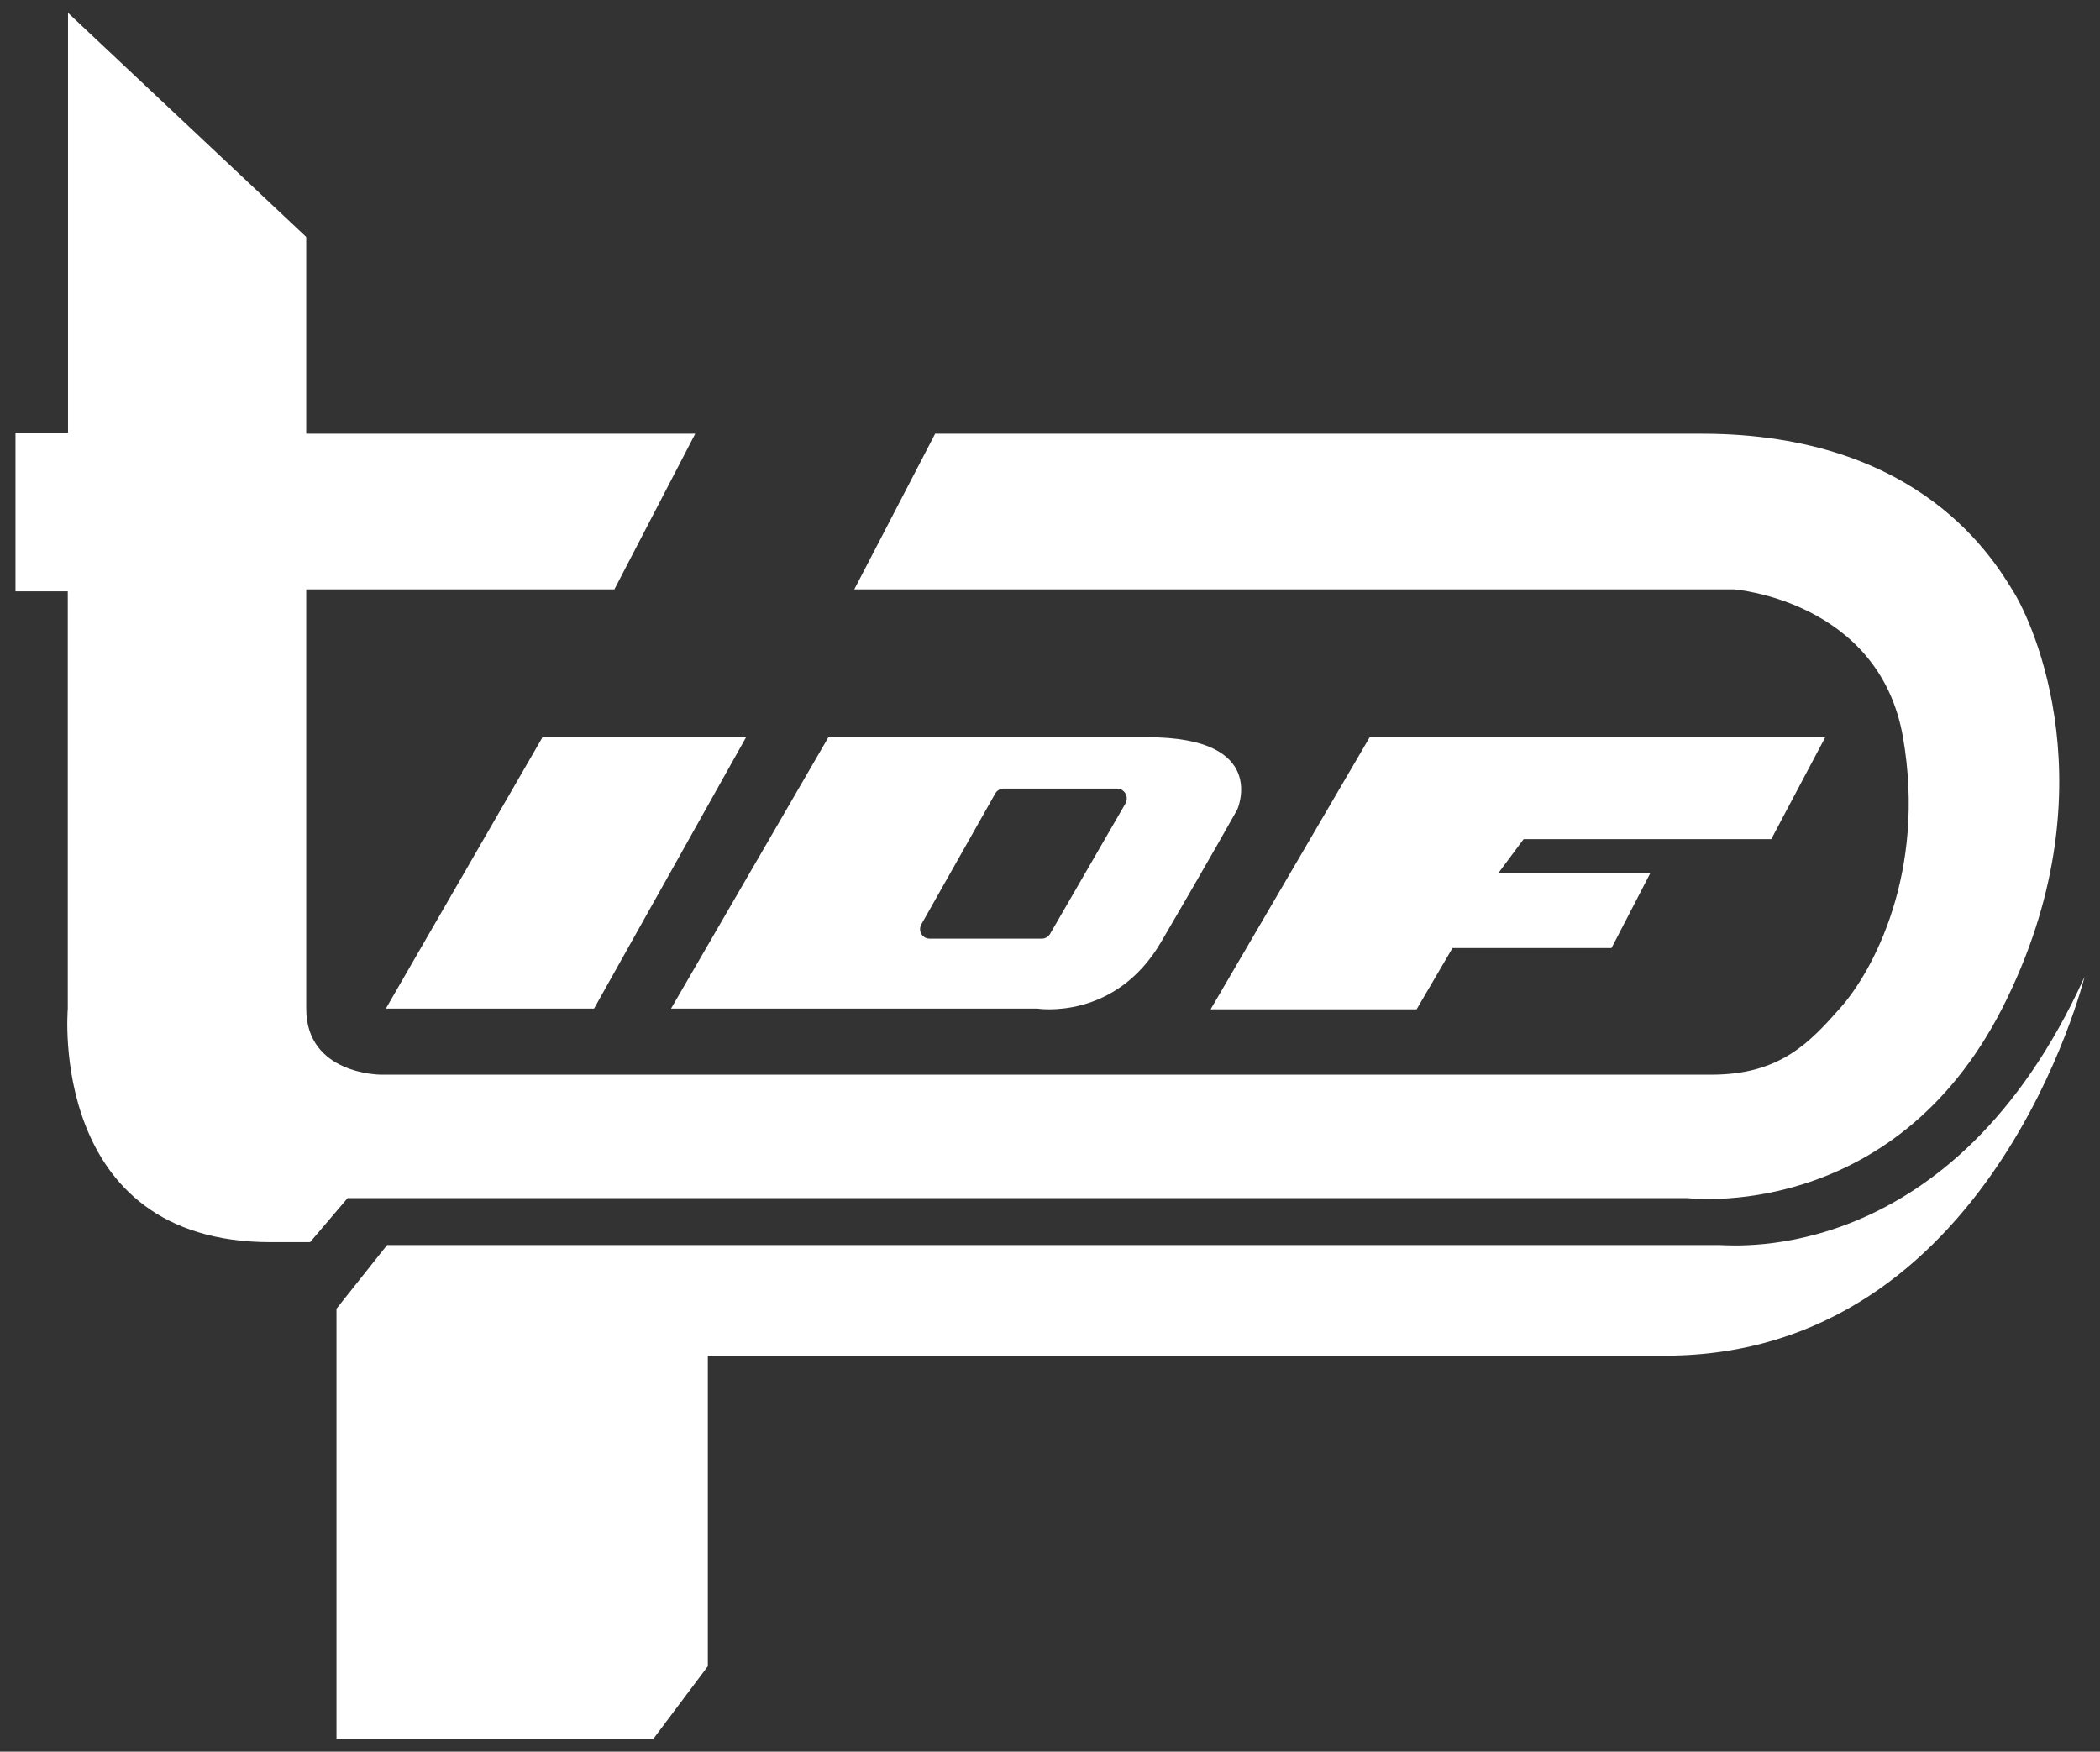 <?xml version="1.0" encoding="utf-8"?>
<!-- Generator: Adobe Illustrator 27.0.1, SVG Export Plug-In . SVG Version: 6.00 Build 0)  -->
<svg version="1.1" id="Calque_1" xmlns="http://www.w3.org/2000/svg" xmlns:xlink="http://www.w3.org/1999/xlink" x="0px" y="0px"
	 viewBox="0 0 867.5 723.7" enable-background="new 0 0 867.5 723.7" xml:space="preserve">
<rect x="0" y="0" width="867.5" height="723.7" fill="#333333" stroke="none"/>
<g>
	<path fill="#FFFFFF" d="M827.3,416.2C781.9,505.6,697.1,495,697.1,495H143.6l-15.5,18.2c0,0,5.4,0-16.3,0
		c-92.2,0-83.8-96.4-83.8-96.4V244.3H6.4v-65.5h21.7V5.3l98.4,92.6v81.3c0,0,69.4,0,160.7,0l-33.4,64.3H126.5c0,0,0,145.8,0,173.2
		c0,27.3,30.8,27.3,30.8,27.3s521.2,0,549.7,0s40.7-13.4,53.5-27.9s35.4-55.2,25.6-111.6c-9.9-56.4-69.7-61-69.7-61H352.9l33.4-64.3
		H703c91.2,0,121.3,53.3,128.9,65.5C839.4,256.9,872.6,326.7,827.3,416.2z"/>
	<path fill="#FFFFFF" d="M861.1,403.6c0,0-38.5,156.5-173.3,156.5s-395.4,0-395.4,0v128.3l-22.5,30H139V540.7l20.9-26.3
		c0,0,544.7,0,550.5,0S806.7,523.6,861.1,403.6z"/>
	<polygon fill="#FFFFFF" points="224.1,304.6 308.2,304.6 245.4,416.7 159.4,416.7 	"/>
	<path fill="#FFFFFF" d="M474.2,304.6c-50.3,0-132,0-132,0l-65,112.1h151.3c0,0,32.1,5.2,51.2-27.6c19.2-32.8,31.4-54.6,31.4-54.6
		S524.5,304.6,474.2,304.6z M464.9,332l-31.1,53.8c-0.7,1.2-2,2-3.4,2H384c-3,0-4.9-3.2-3.4-5.9l30.5-54c0.7-1.3,2.1-2.1,3.6-2.1
		h46.5C464.5,325.7,466.5,329.2,464.9,332z"/>
	<polygon fill="#FFFFFF" points="565.8,304.6 500.1,417 585.2,417 600,391.7 665.7,391.7 681.7,360.8 618.9,360.8 629.4,346.7 
		731.7,346.7 754,304.6 	"/>
</g>
</svg>
